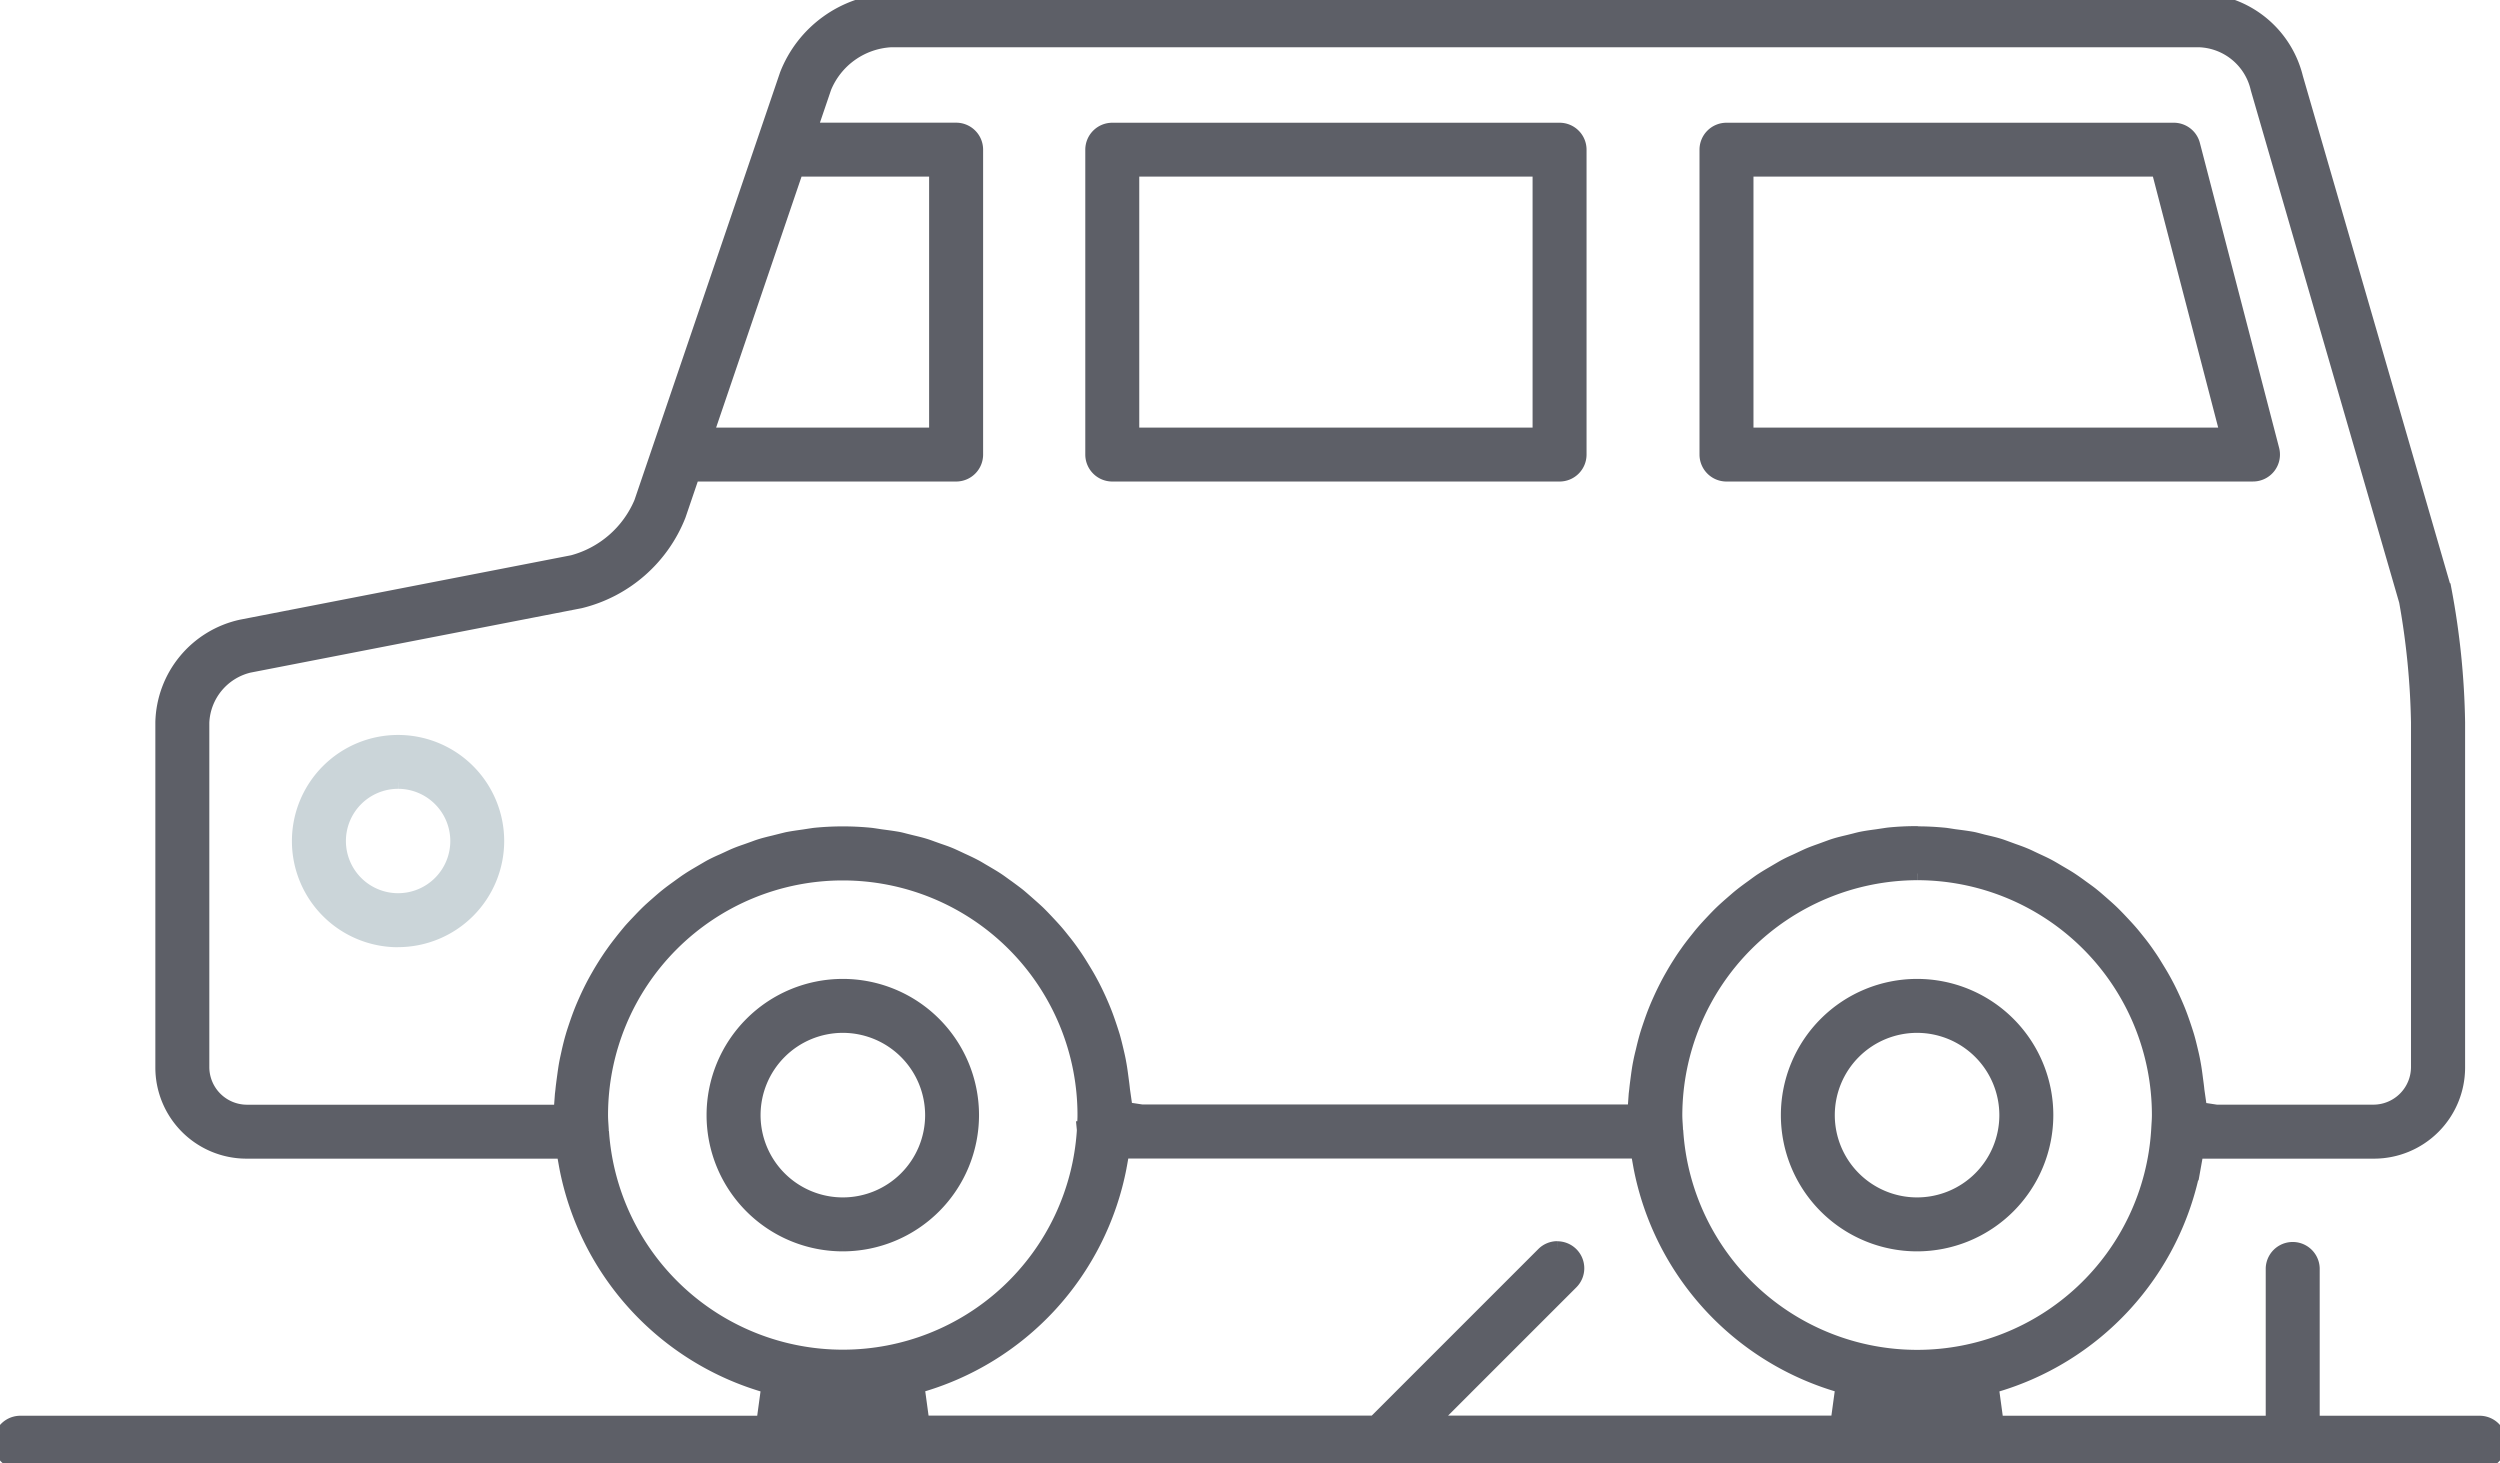 <?xml version="1.0" encoding="UTF-8"?>
<svg xmlns="http://www.w3.org/2000/svg" xmlns:xlink="http://www.w3.org/1999/xlink" width="93.982" height="55" viewBox="0 0 93.982 55">
  <defs>
    <clipPath id="clip-path">
      <rect id="Rectangle_587" data-name="Rectangle 587" width="93.982" height="55" fill="#5d5f67" stroke="#5d5f67" stroke-width="0.5"></rect>
    </clipPath>
  </defs>
  <g id="Group_782" data-name="Group 782" clip-path="url(#clip-path)">
    <path id="Path_140" data-name="Path 140" d="M.764,55a.764.764,0,1,1,0-1.528h27.92l.183-1.345a10.657,10.657,0,0,1-7.595-8.261l-.1-.559H9.263A3.176,3.176,0,0,1,6.09,40.134V27.16A3.789,3.789,0,0,1,9.073,23.54l12.451-2.422a3.864,3.864,0,0,0,2.563-2.236L29.562,2.8A4.413,4.413,0,0,1,33.47,0H82.707a3.831,3.831,0,0,1,3.622,2.918l5.583,19.259a29.2,29.2,0,0,1,.508,4.982V40.134a3.176,3.176,0,0,1-3.173,3.173h-6.66l-.1.559a10.658,10.658,0,0,1-7.6,8.261l.183,1.345H85.425V47.677a.765.765,0,0,1,1.529,0v5.795h6.263a.764.764,0,1,1,0,1.528Zm57.784-8.087a.764.764,0,0,1,.54,1.3l-5.255,5.254H69.066l.183-1.345a10.659,10.659,0,0,1-7.595-8.261l-.1-.559H42.206l-.1.559a10.658,10.658,0,0,1-7.6,8.261l.183,1.345H51.671l6.335-6.335a.761.761,0,0,1,.541-.223m13.52-14.07a9.107,9.107,0,0,0-9.074,9.075c0,.126.008.248.016.371l.008.13,0,.064.012.051a9.063,9.063,0,0,0,18.088-.023l.014-.239c.008-.118.015-.235.015-.354a9.078,9.078,0,0,0-9.075-9.075M22.643,42.536a9.064,9.064,0,0,0,18.088-.02l0-.053-.006-.062.009,0,.008-.138c.008-.113.014-.226.014-.341a9.074,9.074,0,1,0-18.148,0c0,.12.007.237.015.354l.012.191c0,.025,0,.048,0,.072M72.111,31.315c.343,0,.682.02,1.017.053.062.007.338.051.338.051.262.034.479.061.692.1.08.016.161.038.242.059l.152.04c.258.061.431.1.6.153.086.026.171.058.256.089l.273.1c.142.05.284.1.423.158.1.04.187.082.276.125l.133.063c.2.093.353.162.5.241.105.056.207.117.308.177l.088.052c.182.107.326.189.465.282.1.067.2.137.3.209l.081.06c.158.114.3.213.428.319.111.089.218.184.326.278.161.141.294.258.42.381s.22.222.328.337.24.256.354.388.2.243.3.367.213.275.313.419.181.261.266.4.185.3.273.45c.079.136.156.276.229.417s.156.314.229.475.129.292.189.44c.066.165.126.334.184.505.051.149.1.3.147.453.051.176.094.353.136.531.038.156.073.311.1.468.035.182.06.368.084.553s.045.328.059.478l.1.7.6.091h5.922a1.666,1.666,0,0,0,1.644-1.645V27.16a28.56,28.56,0,0,0-.449-4.557L84.857,3.337a2.322,2.322,0,0,0-2.15-1.809H33.47A2.861,2.861,0,0,0,31.009,3.29l-.535,1.572h5.47a.764.764,0,0,1,.764.764V17.088a.764.764,0,0,1-.764.764H26.052l-.519,1.523a5.361,5.361,0,0,1-3.717,3.244L9.365,25.041A2.28,2.28,0,0,0,7.619,27.16V40.134a1.667,1.667,0,0,0,1.644,1.645h11.8l.047-.636.019-.158c.013-.138.031-.272.049-.407.035-.258.06-.444.094-.628.03-.156.067-.311.1-.467.042-.179.085-.355.137-.53.044-.154.095-.3.146-.454.059-.171.119-.34.185-.505.059-.149.123-.294.188-.439.073-.163.151-.323.232-.481.071-.137.148-.277.227-.414.087-.153.178-.3.273-.451.085-.131.172-.264.264-.391.1-.144.207-.283.314-.42s.2-.25.3-.371.232-.258.352-.385.217-.228.33-.339.257-.237.39-.354c.149-.13.25-.218.354-.3.133-.107.27-.206.407-.305.18-.13.288-.21.4-.282.136-.091.276-.173.415-.255l.157-.092c.1-.057.191-.114.29-.166.137-.072.28-.139.423-.2l.2-.092c.1-.046.193-.091.293-.132.139-.058.286-.109.432-.159l.254-.091c.088-.032.175-.065.265-.092.163-.05.326-.089.489-.128,0,0,.426-.108.507-.126.208-.041.421-.069.635-.1,0,0,.332-.052.394-.059.35-.035.7-.053,1.061-.053s.711.018,1.06.053c.063.007.349.052.349.052.257.034.471.062.682.1.08.016.159.037.239.058l.265.066c.163.039.327.078.488.128.094.028.181.061.269.093l.255.091c.146.05.293.1.435.16.1.041.409.188.409.188.218.1.361.167.5.241.1.051.192.108.288.165l.113.066c.184.109.324.19.459.28.105.069.2.141.3.213l.1.071c.136.1.272.2.4.3.1.083.2.17.3.258.185.163.318.28.445.4.11.108.218.221.327.337s.239.255.353.387.2.244.3.368.212.275.313.419.18.261.266.4.185.3.272.448.156.279.23.419q.119.233.229.475c.066.147.129.292.188.44.067.165.127.334.185.505.051.15.1.3.148.455.049.172.093.35.135.529.037.156.073.311.1.468.035.182.06.368.084.553.028.207.046.341.059.478l.1.7.6.091h18.5l.046-.637.02-.166c.012-.128.029-.255.046-.383.035-.267.061-.459.1-.647.029-.15.063-.295.1-.439.046-.2.092-.383.144-.562.043-.148.093-.294.142-.439.06-.175.122-.349.191-.52.057-.144.119-.284.183-.426.075-.165.153-.327.236-.488q.107-.209.224-.41.133-.235.278-.459.125-.2.259-.384c.1-.146.21-.287.32-.428.1-.123.192-.244.294-.362.116-.134.236-.264.357-.392.106-.112.213-.225.326-.334.128-.123.261-.24.394-.356.117-.1.234-.206.354-.3.136-.109.28-.213.424-.317s.268-.2.382-.27c.138-.091.28-.173.423-.257l.149-.088c.1-.057.191-.114.29-.166.129-.069.262-.13.4-.191l.236-.111c.093-.043.184-.087.28-.127.135-.056.275-.105.415-.155l.273-.1c.088-.032.175-.065.266-.092.166-.051.336-.091.506-.131l.236-.059c.083-.022.165-.043.25-.061.2-.04.4-.066.6-.093,0,0,.365-.056.427-.063.348-.035.7-.052,1.051-.052ZM26.572,16.324h8.606V6.39H29.953Z" transform="translate(0 0)" fill="#5d5f67" stroke="#5d5f67" stroke-width="0.5"></path>
    <path id="Path_141" data-name="Path 141" d="M43.263,18.024a.765.765,0,0,1-.765-.764V5.8a.765.765,0,0,1,.765-.764H60.078a.764.764,0,0,1,.764.764V17.26a.764.764,0,0,1-.764.764Zm.764-1.528H59.313V6.561H44.027Z" transform="translate(-1.449 -0.172)" fill="#5d5f67" stroke="#5d5f67" stroke-width="0.5"></path>
    <path id="Path_142" data-name="Path 142" d="M67.167,18.024a.764.764,0,0,1-.764-.764V5.8a.764.764,0,0,1,.764-.764H83.983a.762.762,0,0,1,.739.573L87.7,17.068a.763.763,0,0,1-.739.955Zm.765-1.528H85.975L83.391,6.561H67.932Z" transform="translate(-2.264 -0.172)" fill="#5d5f67" stroke="#5d5f67" stroke-width="0.5"></path>
    <path id="Path_143" data-name="Path 143" d="M15.362,36.343A3.74,3.74,0,1,1,19.1,32.6a3.744,3.744,0,0,1-3.741,3.74m0-5.952A2.212,2.212,0,1,0,17.574,32.6a2.214,2.214,0,0,0-2.212-2.212" transform="translate(-0.396 -0.984)" fill="#cbd5d9" stroke="#cbd5d9" stroke-width="0.5"></path>
    <path id="Path_144" data-name="Path 144" d="M32.632,48.1A4.871,4.871,0,1,1,37.5,43.226,4.876,4.876,0,0,1,32.632,48.1m0-8.214a3.343,3.343,0,1,0,3.342,3.343,3.346,3.346,0,0,0-3.342-3.343" transform="translate(-0.946 -1.308)" fill="#5d5f67" stroke="#5d5f67" stroke-width="0.5"></path>
    <path id="Path_145" data-name="Path 145" d="M74.44,48.1a4.871,4.871,0,1,1,4.871-4.871A4.876,4.876,0,0,1,74.44,48.1m0-8.214a3.343,3.343,0,1,0,3.342,3.343,3.346,3.346,0,0,0-3.342-3.343" transform="translate(-2.371 -1.308)" fill="#5d5f67" stroke="#5d5f67" stroke-width="0.5"></path>
  </g>
</svg>
